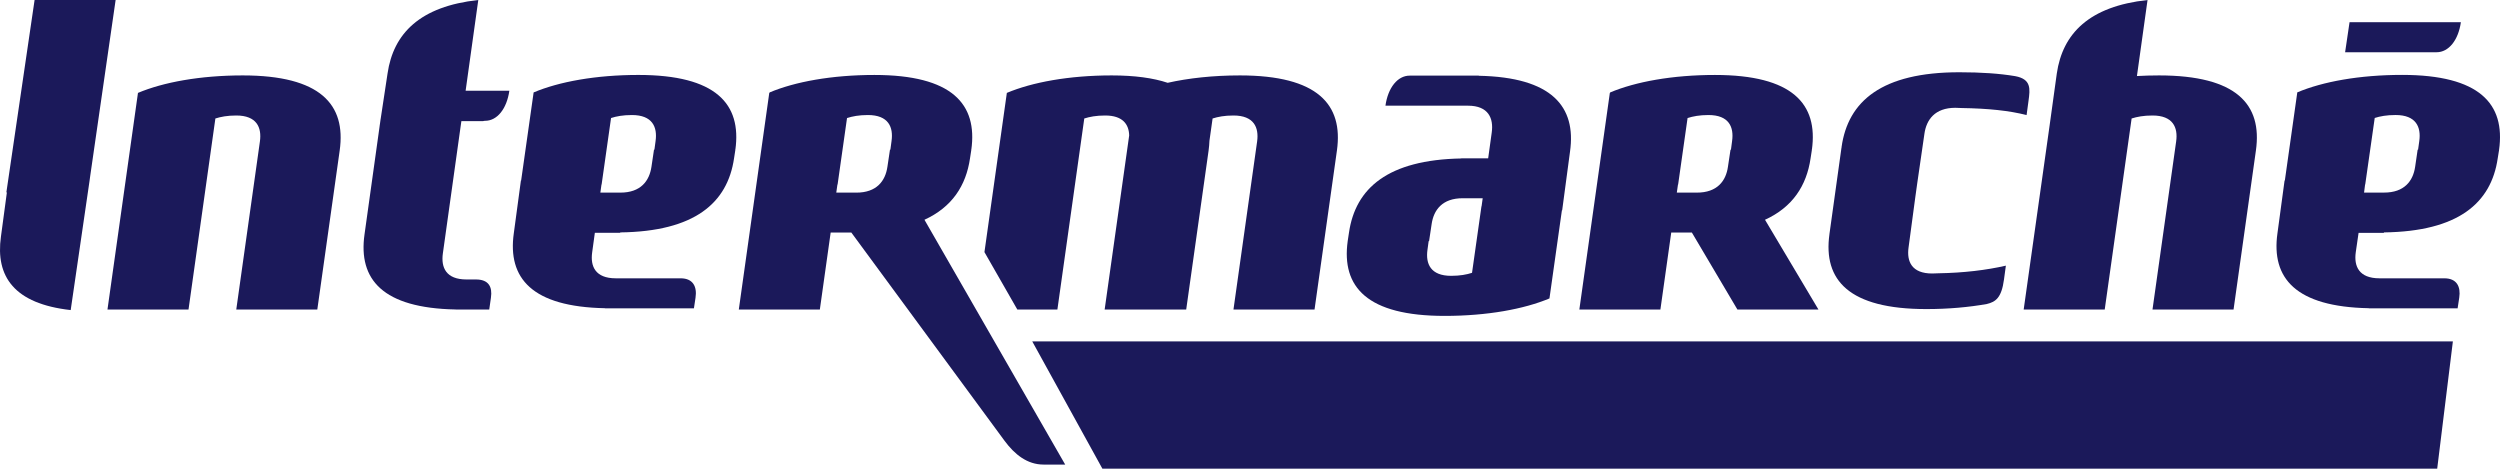 <?xml version="1.0" encoding="UTF-8"?> <svg xmlns="http://www.w3.org/2000/svg" xmlns:xlink="http://www.w3.org/1999/xlink" width="160.019px" height="30px" viewBox="0 0 160.019 30" version="1.1"><title>Logo_Intermarché</title><defs><radialGradient cx="88.114%" cy="50%" fx="88.114%" fy="50%" r="876.845%" gradientTransform="translate(0.881,0.5),scale(0.09,1),translate(-0.881,-0.5)" id="radialGradient-1"><stop stop-color="#6B6B6D" offset="0%"></stop><stop stop-color="#231F20" offset="100%"></stop></radialGradient><radialGradient cx="88.114%" cy="50%" fx="88.114%" fy="50%" r="876.845%" gradientTransform="translate(0.881,0.5),scale(0.09,1),translate(-0.881,-0.5)" id="radialGradient-2"><stop stop-color="#1B195A" offset="0%"></stop><stop stop-color="#1B195A" offset="100%"></stop></radialGradient></defs><g id="Site" stroke="none" stroke-width="1" fill="none" fill-rule="evenodd"><g id="Logo_Intermarché" fill-rule="nonzero"><polygon id="path5469" fill="url(#radialGradient-2)" points="66.071 21.851 70.562 30 155.999 30 157.003 21.851"></polygon><polyline id="path5601" fill="#1B195A" points="115.975 9.589 115.973 9.602 115.975 9.589"></polyline><path d="M15.123,19.813 L16.636,9.057 C16.763,8.158 16.434,7.393 15.123,7.393 C14.551,7.393 14.131,7.475 13.786,7.584 L12.066,19.813 L6.879,19.813 L8.831,5.946 C10.456,5.263 12.81,4.827 15.54,4.827 C20.508,4.827 22.157,6.684 21.743,9.631 L20.31,19.813 L15.123,19.813" id="path5603" fill="#1B195A"></path><path d="M150.389,1.42 L150.105,3.344 L155.961,3.344 C156.732,3.344 157.352,2.579 157.515,1.42 L150.389,1.42 Z M153.753,4.794 C151.021,4.794 148.67,5.227 147.044,5.912 L146.248,11.55 L146.229,11.56 L145.774,14.933 C145.368,17.806 146.941,19.638 151.621,19.728 L151.621,19.737 L157.306,19.737 L157.411,19.046 C157.513,18.361 157.264,17.814 156.454,17.814 L152.303,17.814 C150.993,17.814 150.66,17.045 150.787,16.146 L150.967,14.905 L152.587,14.905 L152.587,14.876 C157.346,14.816 159.456,13 159.874,10.129 L159.96,9.598 L159.931,9.598 L159.96,9.588 C160.368,6.647 158.713,4.794 153.753,4.794 L153.753,4.794 Z M153.336,7.362 C154.647,7.362 154.979,8.129 154.852,9.029 L154.776,9.579 L154.748,9.579 L154.587,10.678 C154.456,11.575 153.904,12.332 152.587,12.327 L151.318,12.327 L151.384,11.806 L151.393,11.806 L152,7.551 C152.342,7.441 152.763,7.362 153.336,7.362 L153.336,7.362 Z" id="path5605" fill="#1B195A"></path><polyline id="path5607" fill="#1B195A" points="115.742 14.992 115.744 14.992 115.744 14.98 115.742 14.992"></polyline><path d="M5.73,11.588 L5.779,11.23 L7.401,0 L2.214,0 L0.411,12.292 L0.437,12.339 L0.061,15.139 C-0.301,17.708 0.915,19.444 4.525,19.847 L5.73,11.588" id="path5609" fill="#1B195A"></path><path d="M138.193,4.827 C137.71,4.827 137.238,4.841 136.78,4.867 L137.459,0 C133.738,0.404 132.023,2.135 131.651,4.705 L131.184,8.079 L129.531,19.813 L134.718,19.813 L136.44,7.584 C136.784,7.475 137.203,7.393 137.777,7.393 C139.088,7.393 139.417,8.158 139.29,9.057 L137.776,19.813 L142.964,19.813 L144.396,9.631 C144.812,6.684 143.161,4.827 138.193,4.827" id="path5611" fill="#1B195A"></path><path d="M110.867,9.029 L110.794,9.582 L110.766,9.582 L110.601,10.679 C110.473,11.576 109.921,12.333 108.607,12.329 L107.329,12.329 L107.403,11.812 L107.413,11.812 L108.017,7.556 C108.36,7.446 108.781,7.363 109.354,7.363 C110.666,7.363 110.994,8.128 110.867,9.029 L110.867,9.029 Z M115.892,10.126 L115.973,9.602 L115.943,9.602 L115.975,9.589 C116.382,6.647 114.731,4.798 109.77,4.798 C107.041,4.798 104.688,5.234 103.061,5.917 L103.057,5.948 L103.042,5.948 L101.09,19.813 L106.278,19.813 L106.972,14.884 L108.302,14.884 L108.294,14.887 L111.208,19.813 L116.395,19.813 L112.974,14.067 C114.734,13.261 115.635,11.893 115.892,10.126" id="path5613" fill="#1B195A"></path><path d="M41.962,9.027 L41.888,9.579 L41.861,9.579 L41.698,10.677 C41.565,11.574 41.017,12.333 39.702,12.329 L38.427,12.329 L38.499,11.81 L38.508,11.81 L39.112,7.554 C39.454,7.444 39.876,7.363 40.448,7.363 C41.758,7.363 42.088,8.127 41.962,9.027 L41.962,9.027 Z M40.864,4.797 C38.135,4.797 35.781,5.231 34.156,5.916 L33.357,11.553 L33.342,11.557 L32.887,14.935 C32.483,17.808 34.05,19.638 38.729,19.728 L38.729,19.737 L44.416,19.737 L44.519,19.054 L44.519,19.05 C44.622,18.365 44.374,17.814 43.563,17.814 L39.416,17.814 C38.106,17.814 37.776,17.048 37.904,16.149 L38.075,14.9 L39.702,14.9 L39.702,14.876 C44.459,14.816 46.568,12.997 46.986,10.125 L47.067,9.601 L47.039,9.601 L47.069,9.587 C47.476,6.646 45.825,4.797 40.864,4.797" id="path5617" fill="#1B195A"></path><path d="M31.424,19.05 C31.525,18.365 31.279,17.888 30.466,17.888 L29.861,17.888 C28.55,17.888 28.221,17.126 28.346,16.224 L29.444,8.375 L29.458,8.272 L29.532,7.754 L30.921,7.754 C30.954,7.74 30.995,7.733 31.05,7.733 C31.821,7.733 32.438,6.967 32.602,5.809 L29.803,5.809 L30.614,0 C26.894,0.404 25.178,2.135 24.806,4.705 L24.367,7.602 L24.364,7.608 L24.326,7.885 L24.297,8.079 L24.298,8.081 L23.331,15.01 C22.927,17.884 24.488,19.721 29.173,19.809 L29.173,19.813 L31.315,19.813 L31.424,19.053 L31.424,19.05" id="path5619" fill="#1B195A"></path><path d="M79.368,4.827 C77.646,4.827 76.073,5.001 74.74,5.3 C73.816,4.992 72.633,4.827 71.156,4.827 C68.426,4.827 66.071,5.263 64.446,5.946 L63.012,16.137 L65.117,19.813 L67.681,19.813 L69.402,7.584 C69.745,7.475 70.166,7.393 70.741,7.393 C71.856,7.393 72.258,7.949 72.276,8.669 L70.706,19.813 L75.926,19.813 L77.36,9.631 C77.388,9.417 77.407,9.213 77.414,9.011 L77.615,7.584 C77.958,7.475 78.378,7.393 78.951,7.393 C80.262,7.393 80.59,8.158 80.465,9.057 L78.951,19.813 L84.14,19.813 L85.574,9.631 C85.987,6.684 84.337,4.827 79.368,4.827" id="path5621" fill="#1B195A"></path><path d="M57.065,9.029 L56.991,9.582 L56.965,9.582 L56.801,10.679 C56.67,11.576 56.12,12.333 54.805,12.33 L53.528,12.33 L53.601,11.812 L53.612,11.812 L54.216,7.556 C54.559,7.446 54.978,7.363 55.552,7.363 C56.863,7.363 57.193,8.128 57.065,9.029 L57.065,9.029 Z M59.172,14.067 C60.931,13.261 61.833,11.893 62.089,10.127 L62.17,9.602 L62.142,9.602 L62.173,9.589 L62.17,9.602 C62.585,6.654 60.937,4.798 55.968,4.798 C53.237,4.798 50.884,5.234 49.258,5.917 L49.255,5.948 L49.239,5.948 L47.289,19.813 L52.476,19.813 L53.169,14.884 L54.501,14.884 L54.494,14.887 L64.297,28.211 C64.941,29.085 65.752,29.736 66.794,29.736 L68.18,29.736 L59.172,14.067" id="path5619-1" fill="#1B195A"></path><path d="M128.27,17.892 L128.391,17.004 C127.141,17.29 125.681,17.466 124.078,17.492 C123.953,17.501 123.818,17.506 123.675,17.506 C122.366,17.506 122.037,16.742 122.162,15.841 L122.589,12.657 L122.715,11.75 L123.177,8.567 C123.302,7.666 123.844,6.9 125.156,6.9 C125.299,6.9 125.428,6.906 125.555,6.915 C127.263,6.942 128.602,7.079 129.717,7.366 L129.841,6.451 L129.841,6.448 C129.945,5.688 130.025,5.067 128.988,4.874 C127.981,4.705 126.807,4.625 125.411,4.625 C120.45,4.625 118.284,6.475 117.874,9.415 L117.891,9.424 L117.872,9.429 L117.097,14.992 L117.098,14.992 C116.69,17.931 118.342,19.783 123.3,19.783 C124.708,19.783 126.012,19.664 127.17,19.459 C127.73,19.324 128.112,19.072 128.27,17.892" id="path5613-4" fill="#1B195A"></path><path d="M94.824,13.206 L94.221,17.463 C93.876,17.574 93.455,17.655 92.884,17.655 C91.573,17.655 91.242,16.891 91.369,15.99 L91.444,15.436 L91.471,15.436 L91.636,14.339 C91.766,13.444 92.316,12.683 93.63,12.689 L94.904,12.689 L94.832,13.206 L94.824,13.206 Z M94.654,4.85 L94.656,4.841 L90.23,4.841 C89.46,4.841 88.842,5.606 88.679,6.765 L93.966,6.765 C95.278,6.765 95.609,7.58 95.482,8.483 L95.254,10.134 L93.53,10.134 L93.53,10.143 C88.843,10.229 86.76,12.04 86.345,14.89 L86.265,15.417 C86.265,15.421 86.264,15.426 86.263,15.431 C85.855,18.371 87.506,20.22 92.467,20.22 C95.197,20.22 97.551,19.784 99.177,19.102 L99.973,13.464 L99.991,13.46 L100.494,9.697 C100.9,6.824 99.333,4.941 94.654,4.85" id="path5615" fill="#1B195A"></path></g></g></svg> 